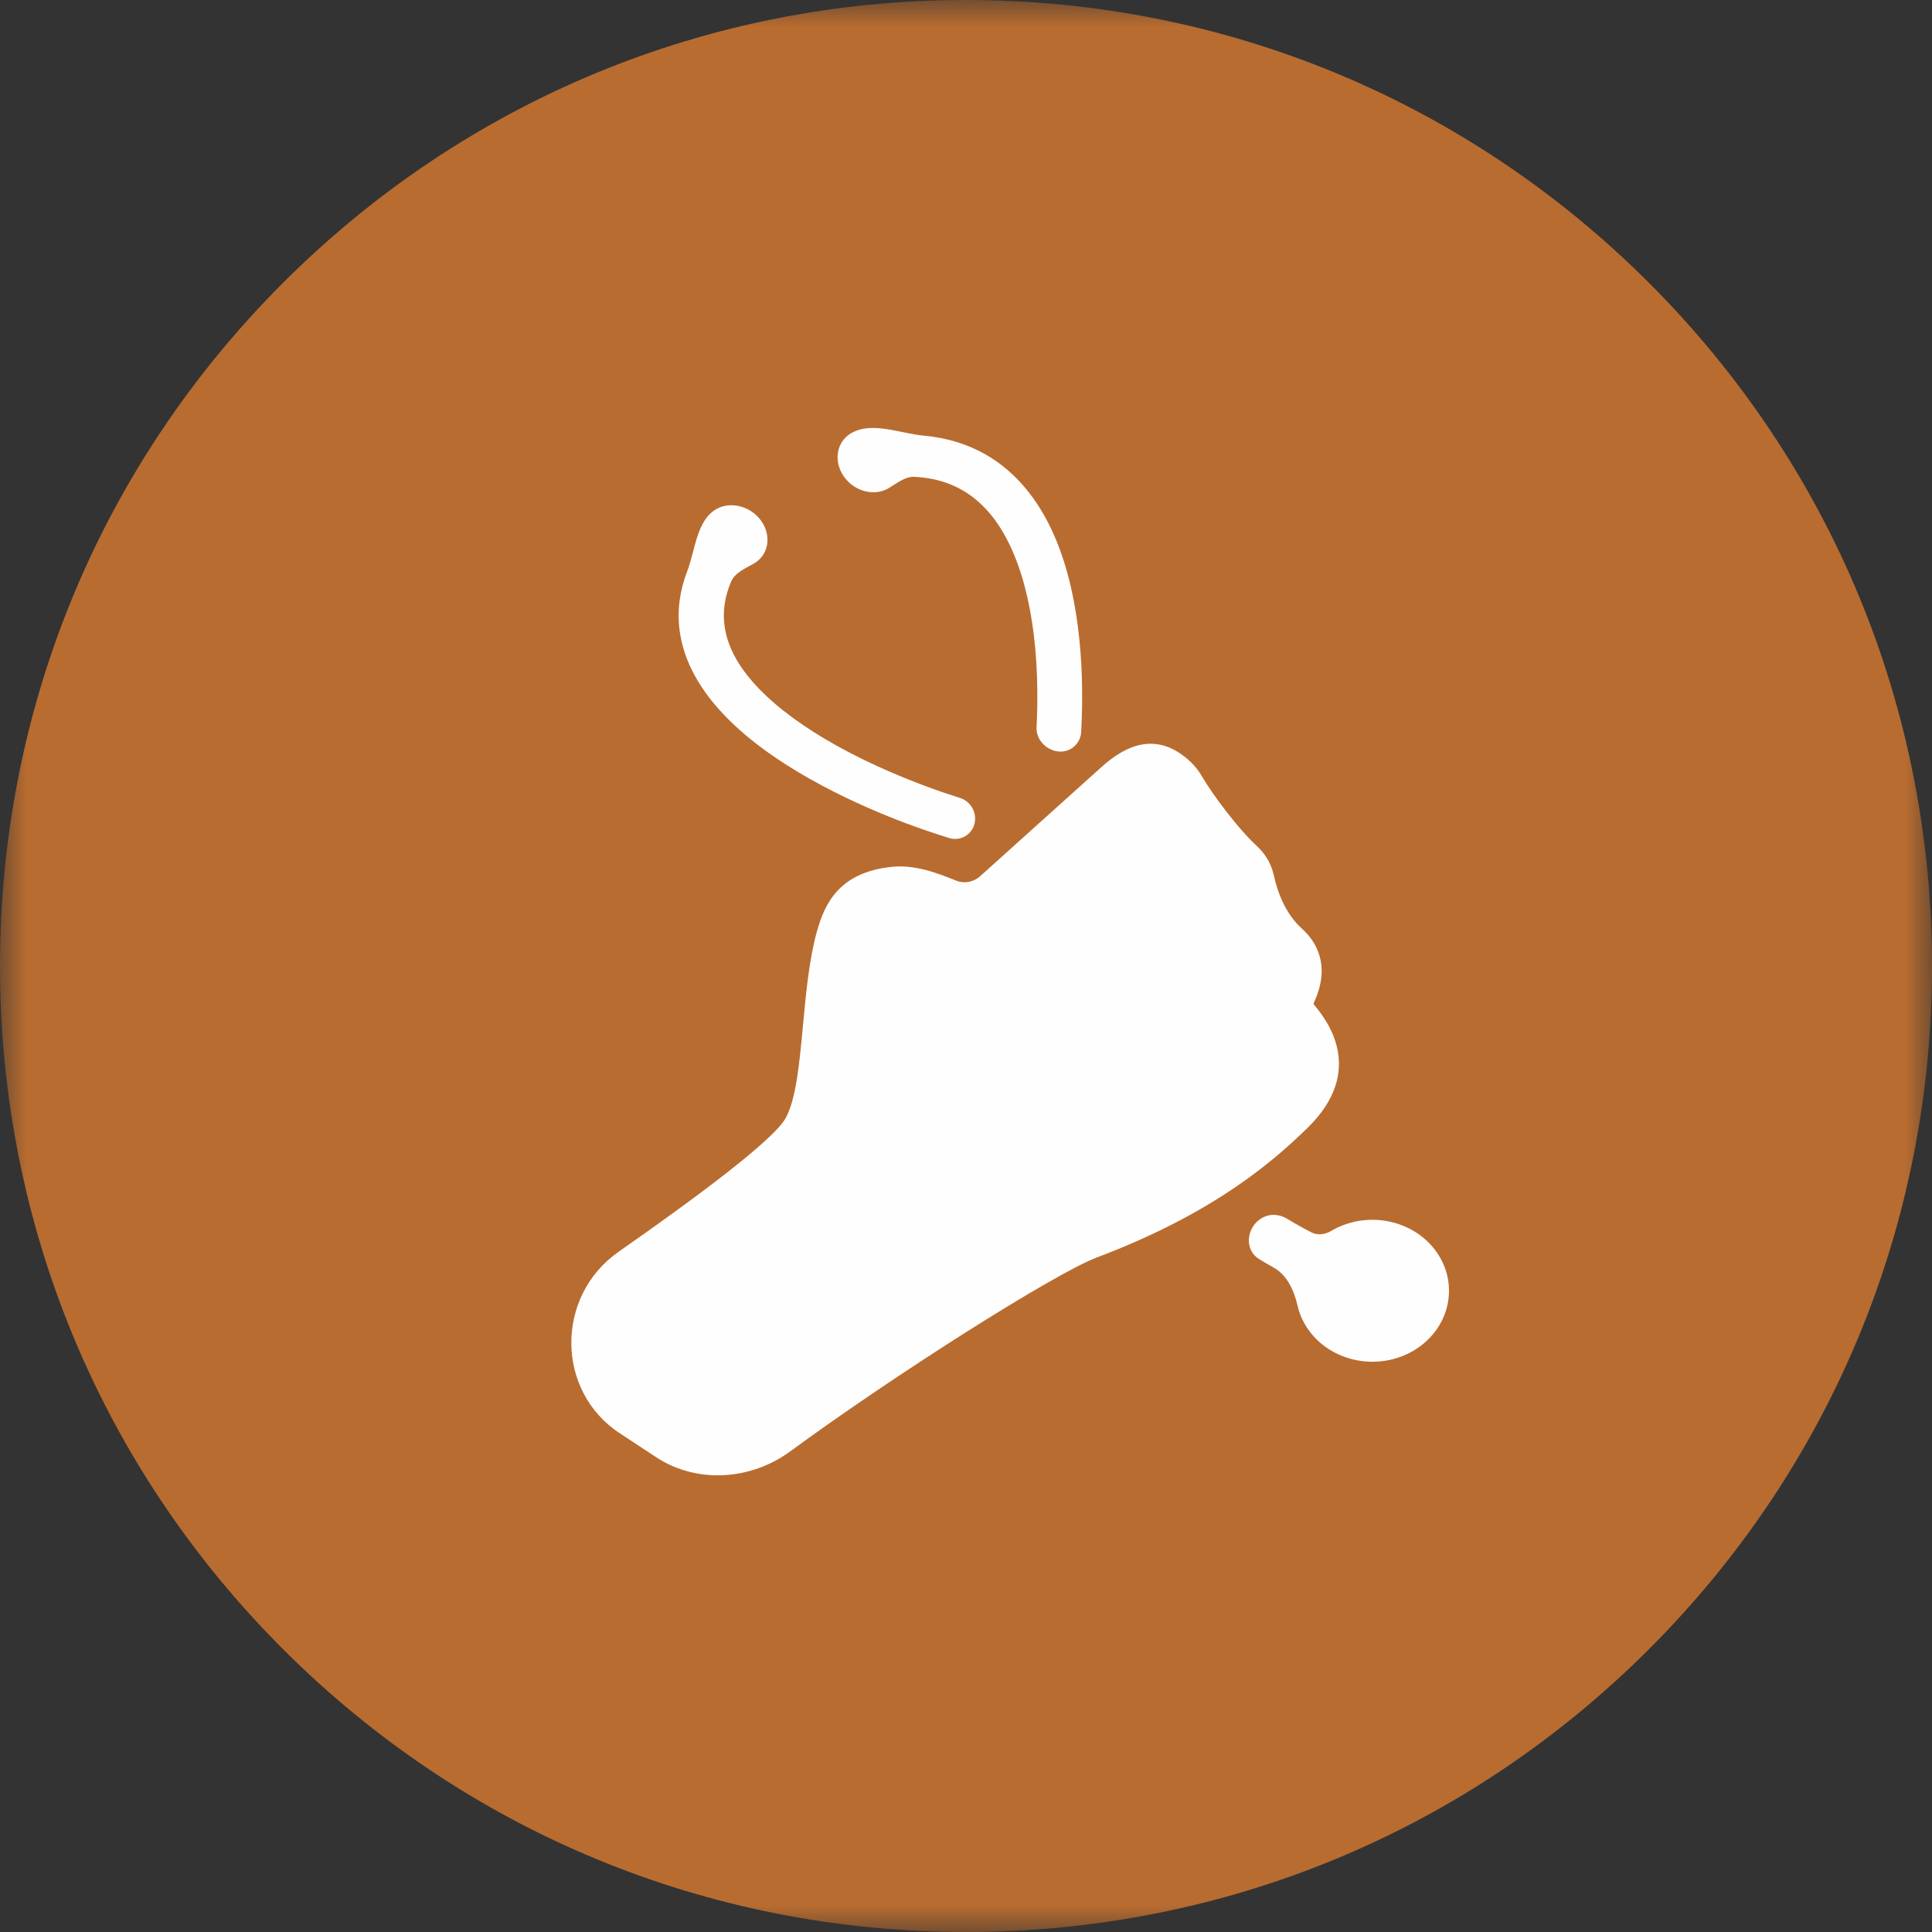<?xml version="1.0" encoding="UTF-8"?> <svg xmlns="http://www.w3.org/2000/svg" width="36" height="36" viewBox="0 0 36 36" fill="none"><rect x="0" y="0" width="36" height="36" fill="#333333" stroke="none"/><g clip-path="url(#clip0_1370_14)"><mask id="mask0_1370_14" style="mask-type:luminance" maskUnits="userSpaceOnUse" x="0" y="0" width="36" height="36"><path d="M36 0H0V36H36V0Z" fill="white"></path></mask><g mask="url(#mask0_1370_14)"><path d="M36 18C36 22.808 34.128 27.328 30.728 30.728C27.329 34.127 22.809 35.999 18.002 36H18C13.192 36 8.672 34.128 5.272 30.728C1.872 27.328 0 22.808 0 18C0 13.192 1.872 8.672 5.272 5.272C8.672 1.872 13.192 0 18 0H18.002C22.809 0.001 27.329 1.873 30.728 5.272C34.128 8.672 36 13.192 36 18Z" fill="#B96C30"></path></g><path fill-rule="evenodd" clip-rule="evenodd" d="M19.641 9.973C19.34 9.288 18.912 8.783 18.369 8.471C18.027 8.275 17.643 8.157 17.221 8.119C16.77 8.078 16.246 7.844 15.855 8.075V8.075C15.588 8.233 15.527 8.592 15.721 8.874C15.914 9.156 16.289 9.256 16.556 9.098V9.098C16.712 9.006 16.864 8.875 17.044 8.885C17.63 8.915 18.096 9.147 18.457 9.583C19.008 10.249 19.317 11.419 19.329 12.878C19.331 13.112 19.326 13.336 19.315 13.547C19.296 13.913 19.753 14.151 20.023 13.903V13.903C20.095 13.836 20.139 13.745 20.145 13.647C20.147 13.618 20.148 13.588 20.15 13.558C20.191 12.745 20.18 11.199 19.641 9.973ZM14.051 10.498C13.888 10.593 13.694 10.669 13.621 10.843C13.415 11.333 13.448 11.807 13.718 12.28C14.138 13.017 15.155 13.763 16.584 14.382C17.061 14.588 17.507 14.749 17.889 14.869C18.176 14.959 18.269 15.333 18.047 15.536V15.536C17.95 15.623 17.815 15.655 17.691 15.617C17.433 15.537 17.166 15.446 16.902 15.348C16.086 15.043 14.572 14.388 13.597 13.428C13.052 12.892 12.738 12.325 12.663 11.743C12.616 11.379 12.664 11.013 12.804 10.648C12.956 10.253 12.978 9.701 13.345 9.488V9.488C13.614 9.332 13.992 9.431 14.187 9.71C14.382 9.988 14.321 10.342 14.051 10.498V10.498ZM24.496 18.734C24.706 18.992 25.475 19.939 24.357 21.023C23.795 21.568 22.69 22.583 20.438 23.431C19.65 23.728 16.632 25.642 14.725 27.044C13.993 27.582 12.988 27.652 12.228 27.154L11.553 26.71C10.348 25.92 10.347 24.149 11.528 23.324C12.92 22.352 14.411 21.25 14.639 20.835C14.834 20.481 14.896 19.821 14.962 19.11C15.018 18.511 15.077 17.875 15.222 17.357C15.363 16.854 15.623 16.255 16.619 16.152C17.058 16.106 17.487 16.277 17.819 16.41V16.41C17.971 16.471 18.143 16.436 18.265 16.326L20.511 14.305C20.996 13.862 21.555 13.641 22.143 14.158C22.253 14.255 22.335 14.36 22.396 14.465C22.606 14.828 23.092 15.462 23.4 15.746V15.746C23.473 15.813 23.537 15.885 23.588 15.962C23.658 16.067 23.706 16.18 23.733 16.301C23.812 16.668 23.977 17.049 24.256 17.301V17.301C24.369 17.402 24.458 17.516 24.519 17.638C24.675 17.947 24.662 18.299 24.48 18.689C24.475 18.698 24.477 18.71 24.483 18.718V18.718C24.487 18.723 24.492 18.728 24.496 18.734ZM24.806 22.936C25.471 22.544 26.353 22.726 26.776 23.341C27.2 23.957 27.004 24.774 26.34 25.167C25.675 25.559 24.793 25.378 24.369 24.762C24.276 24.625 24.212 24.479 24.178 24.329C24.113 24.047 23.985 23.76 23.732 23.619C23.64 23.568 23.55 23.515 23.462 23.461C23.188 23.295 23.22 22.895 23.484 22.715V22.715C23.638 22.609 23.827 22.615 23.986 22.712C24.13 22.799 24.28 22.883 24.435 22.963C24.552 23.024 24.693 23.003 24.806 22.936V22.936Z" fill="#FFFEFE"></path></g><defs><clipPath id="clip0_1370_14"><rect width="36" height="36" fill="white"></rect></clipPath></defs></svg> 